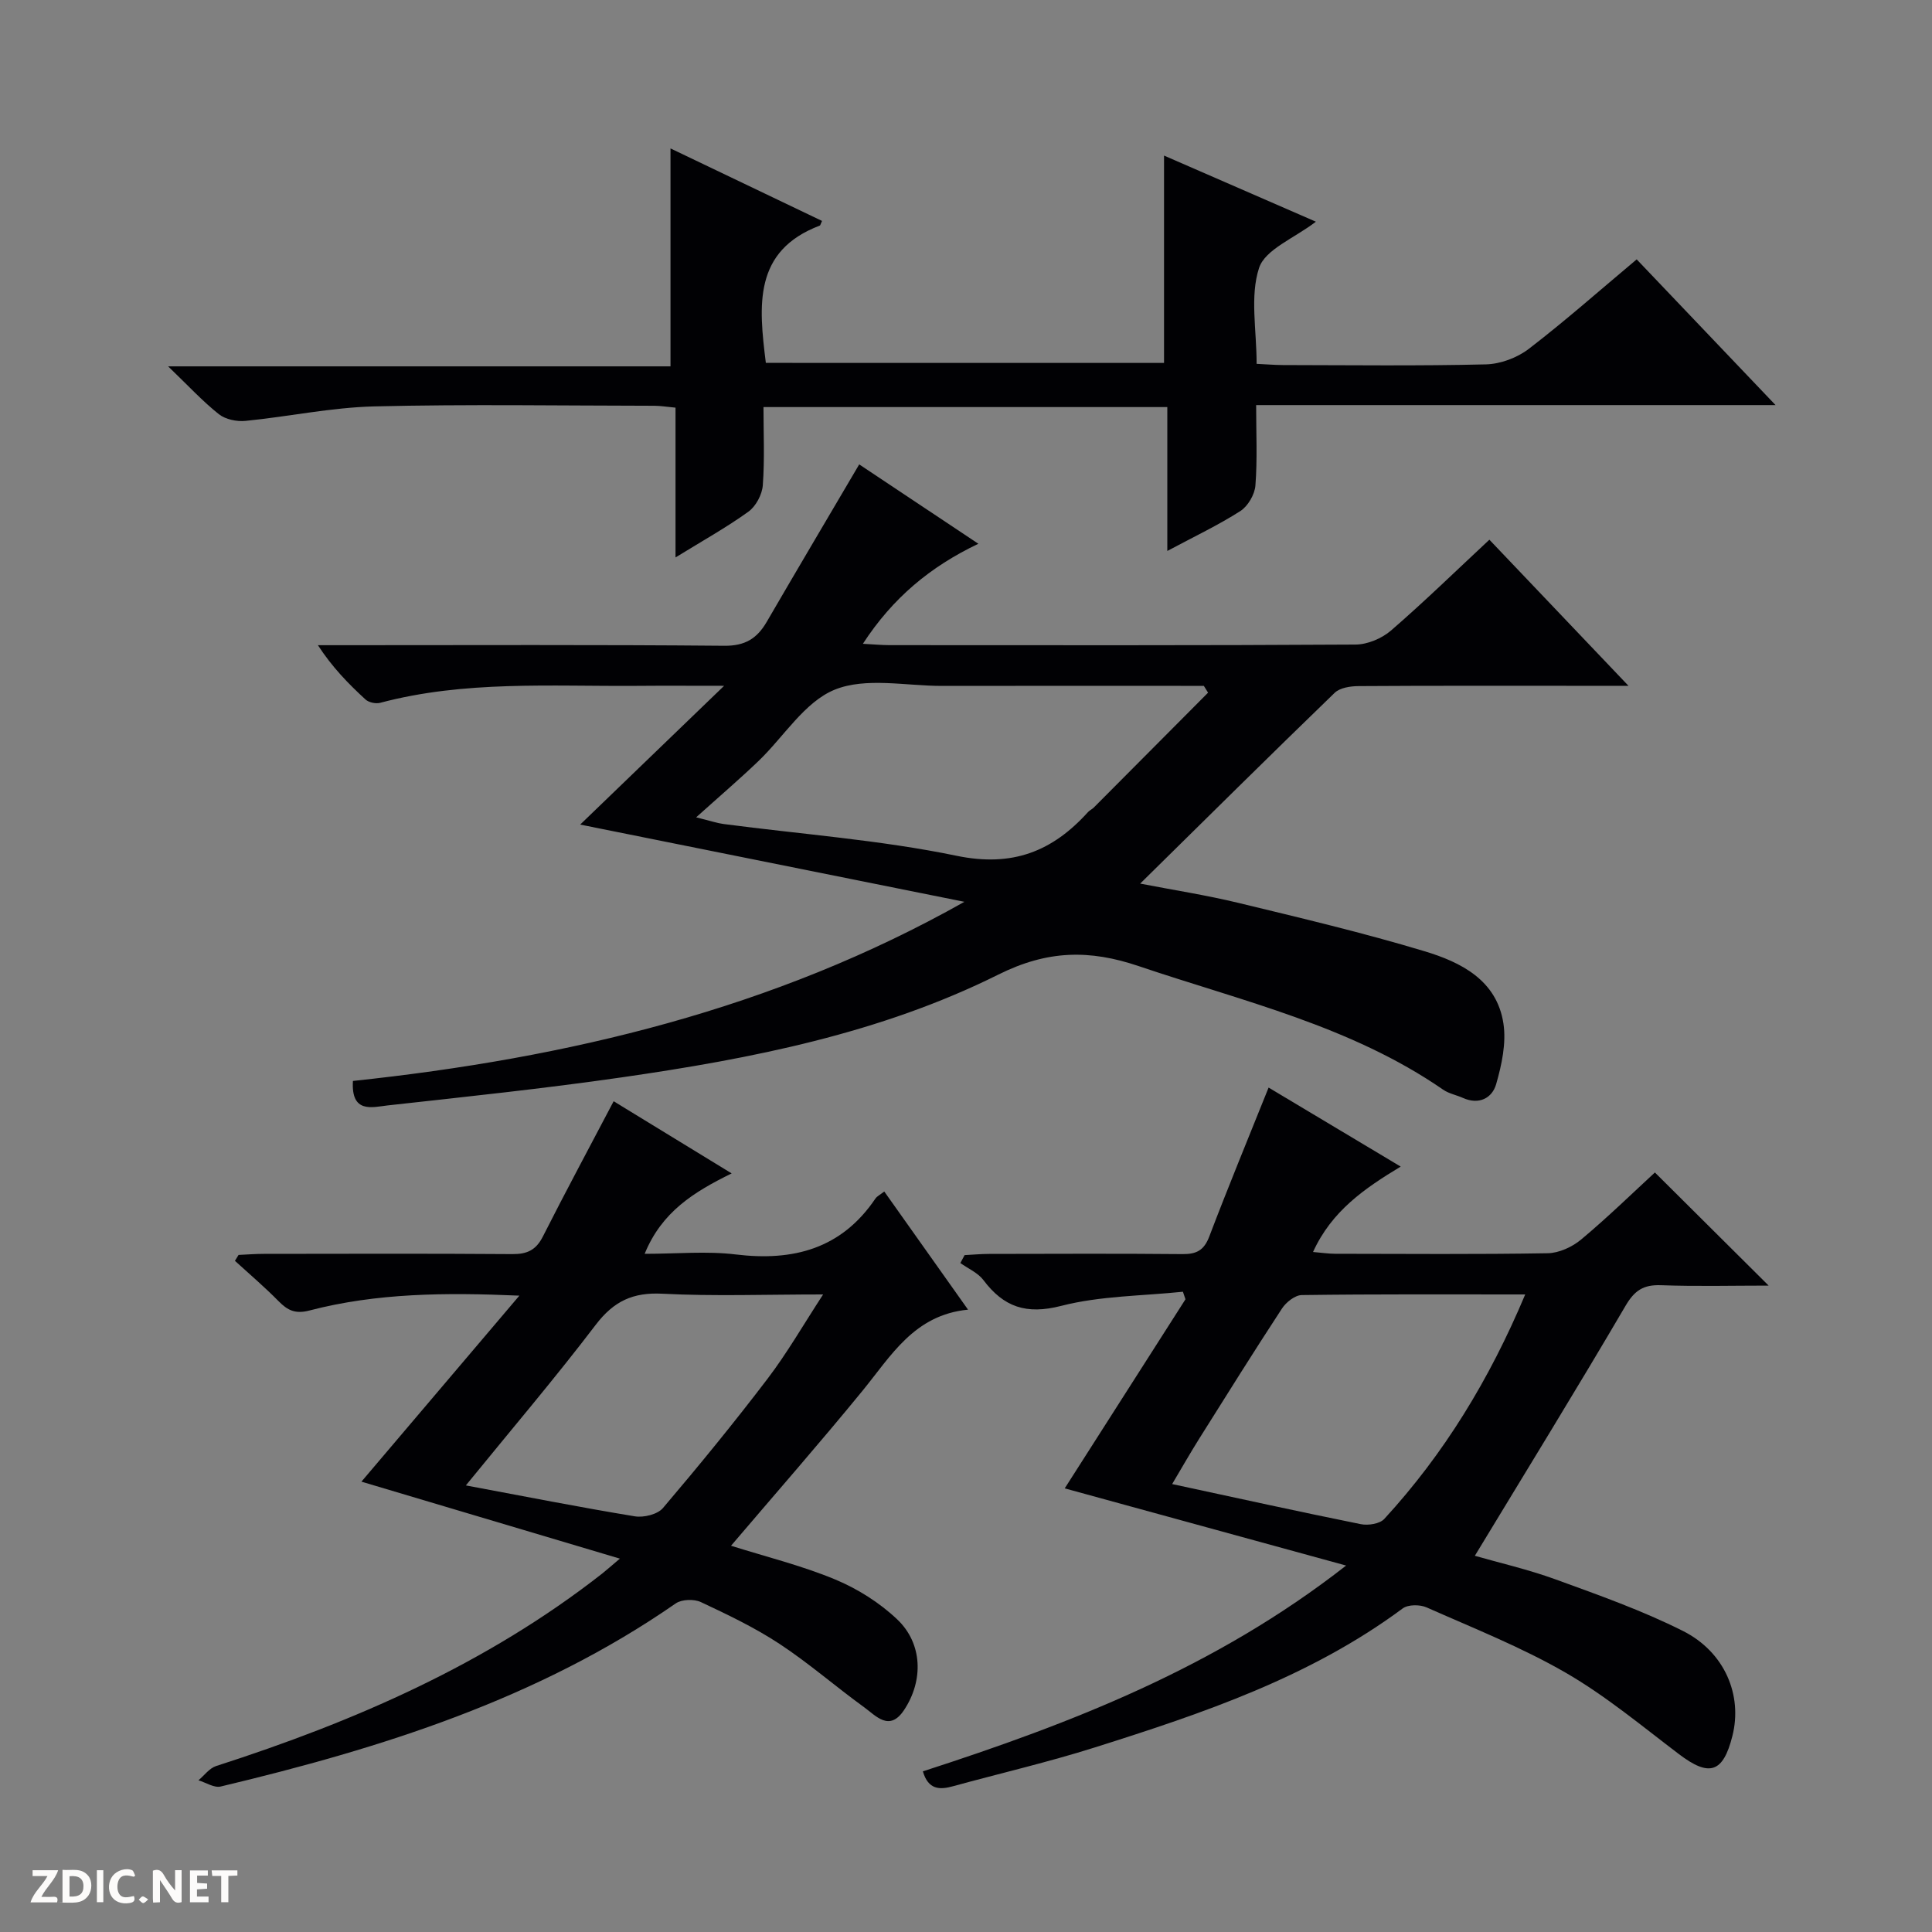 <svg enable-background="new 0 0 400 400" viewBox="0 0 400 400" xmlns="http://www.w3.org/2000/svg"><rect x="0" y="0" width="400" height="400" fill="#808080" stroke="none"/><g fill="#fcfbfa"><path d="m37.59 393.81c-.92.31-1.52.05-2-.78-.7-1.2-1.52-2.34-2.47-3.78v4.59c-.55.03-.95.05-1.41.07-.03-.37-.06-.64-.06-.91 0-1.91 0-3.81 0-5.7 1.13-.41 1.77-.03 2.29.91.62 1.11 1.38 2.14 2.31 3.19v-4.2h1.35v6.61z"/><path d="m12.94 393.88v-6.75c1.9.19 3.93-.54 5.37 1.29.8 1.01.78 2.88.03 3.97-1.37 1.97-3.4 1.51-6.4 1.49m2.45-1.22c2.04.12 2.92-.58 2.89-2.21-.03-1.51-.98-2.19-2.89-2z"/><path d="m11.81 393.87h-5.49c.68-2.18 2.47-3.48 3.51-5.45h-3.08v-1.21h5.29c-.71 2.13-2.44 3.48-3.47 5.51.86 0 1.63.04 2.39-.01.79-.05 1.14.21.85 1.16"/><path d="m39.33 393.86v-6.61h3.7v1.07h-2.22v1.52c.68.04 1.34.09 2.07.13v1.07c-.72.05-1.38.09-2.1.14v1.48h2.4v1.19h-3.85z"/><path d="m27.71 388.56c-1.15-.3-2.46-.61-3.1.64-.37.73-.41 1.93-.06 2.67.63 1.35 1.99.93 3.17.68.35.94-.01 1.32-.93 1.46-1.62.25-3.05-.27-3.76-1.48-.73-1.24-.6-3.03.31-4.17.88-1.11 2.71-1.7 4-1.16.32.13.44.74.65 1.12-.1.08-.19.16-.28.24"/><path d="m49.15 387.24v1.07c-.59.02-1.17.05-1.87.08v5.44h-1.48v-5.44h-1.85c-.05-.4-.08-.73-.13-1.15z"/><path d="m20.06 387.21h1.33v6.62h-1.33z"/><path d="m30.68 393.25c-.39.38-.8.79-1.05.76-.32-.05-.6-.45-.9-.7.26-.24.51-.64.8-.67.29-.04.62.3 1.15.61"/></g><path d="m73.07 223.8c44.46-4.72 87.14-14.84 126.6-37.09-25.93-5.21-51.85-10.42-79.55-15.99 10.3-9.94 19.57-18.87 29.8-28.73-6.91 0-12.5-.04-18.08.01-17.78.13-35.64-1.14-53.13 3.51-.91.24-2.37-.07-3.05-.7-3.51-3.23-6.86-6.64-9.84-11.23h5.15c26.33 0 52.67-.12 79 .12 4.28.04 6.76-1.5 8.76-4.93 6.26-10.77 12.61-21.48 19.16-32.62 7.84 5.23 16.04 10.69 24.67 16.43-9.99 4.76-17.74 11.23-23.91 20.71 2.29.12 3.89.28 5.48.28 32.17.01 64.33.08 96.5-.12 2.49-.01 5.46-1.26 7.37-2.91 6.91-5.98 13.46-12.37 20.36-18.8 9.43 9.9 18.67 19.6 28.8 30.25-4.41 0-7.64 0-10.88 0-15 0-30-.04-45 .06-1.68.01-3.85.33-4.95 1.39-13.38 12.93-26.59 26.03-40.27 39.5 6.86 1.33 13.66 2.38 20.32 3.99 12.9 3.12 25.84 6.18 38.54 10.01 7.55 2.27 14.99 5.99 16.35 14.98.61 4.04-.35 8.52-1.51 12.55-.83 2.88-3.54 4.33-6.86 2.85-1.36-.61-2.92-.89-4.12-1.72-19.11-13.2-41.48-18.29-63-25.57-10.19-3.45-18.88-3.34-29.09 1.75-24.42 12.17-51.13 17.41-77.99 21.28-16.1 2.32-32.3 4.02-48.48 5.81-3.18.37-7.56 1.69-7.15-5.07zm177.05-80.39c-.29-.47-.59-.94-.88-1.41-1.6 0-3.2 0-4.8 0-16.47 0-32.94-.02-49.41.01-7.48.01-15.76-1.84-22.21.78-6.26 2.54-10.56 9.79-15.85 14.84-3.92 3.75-8.05 7.28-12.84 11.59 3.11.77 4.36 1.21 5.66 1.38 16.11 2.12 32.4 3.3 48.26 6.58 11.58 2.4 19.86-.91 27.22-9.06.33-.36.83-.57 1.18-.92 7.89-7.92 15.78-15.86 23.67-23.79z" fill="#010104"/><path d="m191.07 366.74c30.74-9.95 60.64-21.5 87.63-42.61-20.24-5.55-39.05-10.71-58.26-15.98 8.27-12.95 16.63-26.05 25-39.15-.18-.52-.35-1.04-.53-1.56-8.43.88-17.09.84-25.21 2.93-7.22 1.85-11.89.25-16.1-5.35-1.14-1.51-3.16-2.37-4.77-3.52.29-.55.59-1.1.88-1.64 1.7-.09 3.41-.25 5.11-.25 13.33-.02 26.65-.09 39.98.04 2.89.03 4.47-.76 5.56-3.62 3.88-10.2 8.05-20.29 12.29-30.86 8.74 5.23 17.79 10.64 27.35 16.36-7.47 4.51-14.28 9.17-18.15 17.68 1.8.15 3.2.37 4.6.37 14.66.02 29.32.14 43.97-.11 2.36-.04 5.1-1.3 6.95-2.85 5.47-4.57 10.59-9.57 15.26-13.87 7.89 7.85 15.51 15.43 23.55 23.42-7.51 0-14.91.19-22.29-.08-3.62-.13-5.47 1.06-7.35 4.28-10.15 17.31-20.68 34.39-31.19 51.74 4.89 1.41 10.99 2.8 16.81 4.92 8.88 3.23 17.85 6.41 26.27 10.64 8.71 4.38 12.36 13.34 10.25 21.72-1.93 7.69-4.78 8.56-11.08 3.78-7.66-5.81-15.12-12.04-23.4-16.83-9.17-5.3-19.13-9.24-28.85-13.55-1.38-.61-3.82-.61-4.94.22-19.18 14.23-41.39 21.72-63.75 28.78-9.65 3.05-19.54 5.34-29.3 8.02-2.83.79-5.17.75-6.29-3.07zm124.71-98.74c-15.98 0-31.13-.08-46.27.13-1.4.02-3.25 1.49-4.1 2.8-5.83 8.9-11.47 17.93-17.13 26.94-1.9 3.03-3.67 6.14-5.6 9.39 13.49 2.9 26.25 5.72 39.05 8.3 1.52.31 3.93-.06 4.87-1.08 12.37-13.46 21.76-28.83 29.18-46.48z" fill="#010104"/><path d="m128.34 322.7c-18.47-5.5-35.74-10.64-53.51-15.94 10.78-12.7 21.43-25.24 32.7-38.51-15.33-.67-29.54-.55-43.44 3.07-2.98.78-4.55-.03-6.44-1.95-2.86-2.91-5.99-5.57-9.01-8.33.25-.41.5-.81.75-1.22 1.74-.08 3.48-.22 5.22-.22 17.16-.02 34.32-.08 51.47.05 3.04.02 4.88-.82 6.3-3.61 4.71-9.31 9.66-18.5 14.67-28.04 7.66 4.69 15.69 9.6 24.43 14.94-7.81 3.84-14.46 7.94-18.01 16.65 6.68 0 12.85-.6 18.84.13 11.94 1.45 21.89-1.16 28.93-11.56.34-.5.97-.79 1.84-1.47 5.68 8.01 11.23 15.84 17.34 24.46-11.15 1.08-15.92 9.55-21.86 16.81-8.83 10.8-18.03 21.29-27.21 32.07 7.27 2.29 14.63 4.1 21.56 6.98 4.64 1.93 9.19 4.8 12.83 8.25 5.3 5.01 5.48 12.69 1.44 18.78-3.03 4.56-5.8 1.22-8.28-.58-5.91-4.28-11.44-9.12-17.52-13.12-5.12-3.37-10.72-6.04-16.28-8.65-1.42-.66-3.96-.58-5.21.29-28.53 19.8-60.92 29.97-94.2 37.9-1.35.32-3.06-.82-4.6-1.29 1.21-1.01 2.26-2.5 3.65-2.95 28.66-9.22 55.98-21.1 79.9-39.82.91-.72 1.76-1.49 3.7-3.12zm-31.89-15.16c12.49 2.33 23.71 4.55 34.99 6.4 1.84.3 4.7-.4 5.82-1.72 7.43-8.74 14.7-17.63 21.65-26.76 4.04-5.3 7.38-11.13 11.51-17.46-11.96 0-22.63.4-33.26-.15-6.12-.32-10.08 1.54-13.8 6.41-8.44 11.08-17.48 21.7-26.91 33.28z" fill="#010104"/><path d="m241 75.14c0-7.58 0-14.71 0-21.83 0-6.95 0-13.91 0-21.1 10.04 4.37 20.58 8.96 31.44 13.69-4.47 3.43-10.51 5.73-11.77 9.59-1.91 5.86-.5 12.81-.5 19.84 1.93.09 3.7.24 5.47.25 13.99.02 27.99.2 41.98-.14 3.02-.07 6.49-1.36 8.9-3.21 7.52-5.77 14.63-12.07 22.34-18.53 9.37 9.83 18.69 19.61 28.75 30.17-36.36 0-71.58 0-107.54 0 0 5.8.27 11.25-.15 16.64-.14 1.87-1.55 4.29-3.12 5.3-4.57 2.92-9.51 5.26-15.12 8.26 0-10.41 0-19.96 0-29.79-28.01 0-55.43 0-83.61 0 0 5.35.26 10.8-.14 16.19-.14 1.92-1.43 4.35-2.97 5.46-4.55 3.28-9.5 6.03-15.1 9.48 0-10.7 0-20.7 0-31.01-1.88-.17-3.14-.39-4.39-.39-19.32-.02-38.66-.34-57.97.13-8.91.22-17.76 2.12-26.67 3-1.81.18-4.14-.3-5.51-1.38-3.35-2.66-6.29-5.85-10.51-9.91h104.01c0-15.36 0-30.03 0-45.12 10.33 4.94 20.86 9.98 31.37 15.01-.32.69-.35.92-.45.96-13.83 5.24-12.65 16.6-11.18 28.43 27.28.01 54.8.01 82.44.01z" fill="#010104"/></svg>